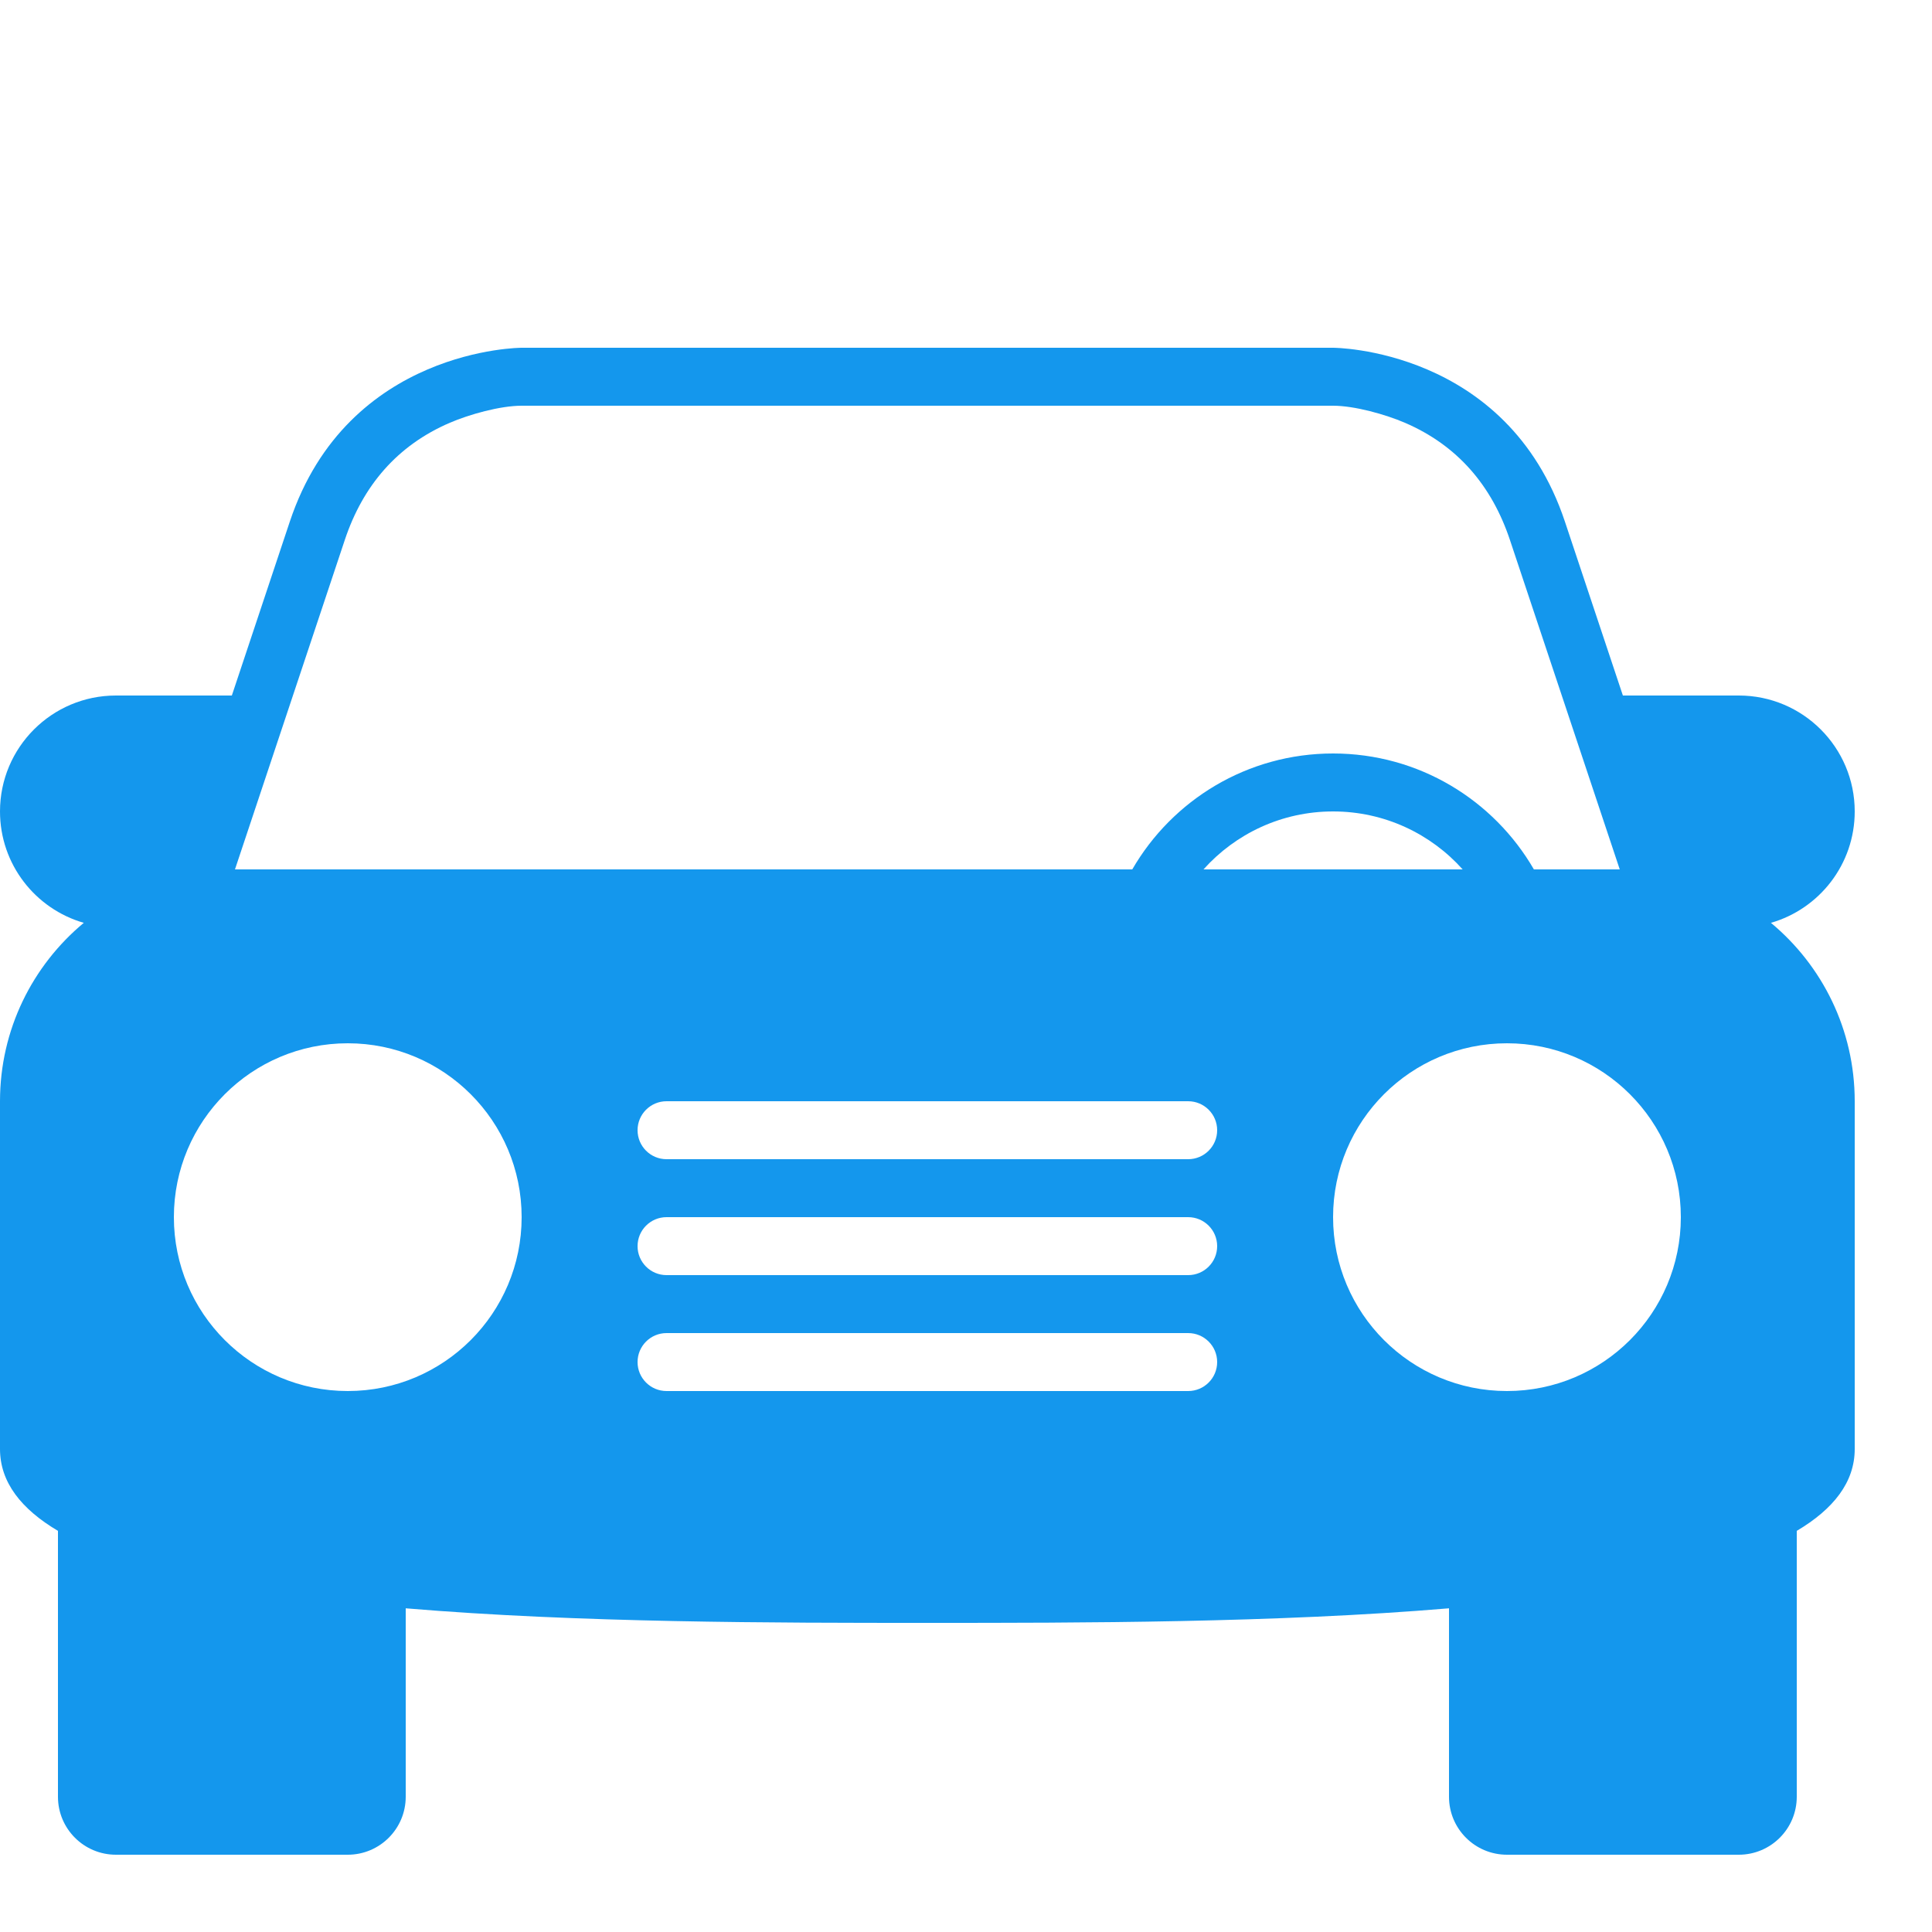 <svg width="100" height="100" xmlns="http://www.w3.org/2000/svg">
  <path fill="#1497ED" xmlns="http://www.w3.org/2000/svg" d="M12,36H6c-3.314,0-6,2.686-6,6c0,2.737,1.832,5.045,4.337,5.766C1.688,49.967,0,53.286,0,57v18c0,1.721,1.1,3.112,3,4.237  V93c0,1.657,1.343,3,3,3h12c1.657,0,3-1.343,3-3v-9.754C29.952,84,40.125,84,48,84s18.049,0,27-0.754V93c0,1.657,1.343,3,3,3h12  c1.657,0,3-1.343,3-3V79.237c1.9-1.126,3-2.517,3-4.237V57c0-3.714-1.688-7.033-4.337-9.234C94.168,47.045,96,44.737,96,42  c0-3.314-2.686-6-6-6h-6l-3-9c-3-9-12-9-12-9H54H42H27c0,0-9,0-12,9L12,36L12,36z M69,39c-4.442,0-8.319,2.413-10.394,6H15h-2.838  l5.684-17.051c0.936-2.809,2.711-4.894,5.44-6.068C24.287,21.451,25.888,21,27,21h15h12h15c1.112,0,2.713,0.451,3.714,0.881  c2.728,1.173,4.503,3.258,5.44,6.068L83.838,45H81h-1.606C77.319,41.413,73.441,39,69,39L69,39z M62.293,45  c1.648-1.841,4.042-3,6.707-3s5.059,1.159,6.707,3H62.293L62.293,45z M61.5,57c0.828,0,1.5,0.672,1.5,1.5S62.328,60,61.5,60h-27  c-0.828,0-1.5-0.672-1.5-1.5s0.672-1.5,1.5-1.5H61.5L61.5,57z M61.5,63c0.828,0,1.5,0.672,1.5,1.5c0,0.828-0.672,1.5-1.5,1.5h-27  c-0.828,0-1.5-0.672-1.5-1.5c0-0.828,0.672-1.5,1.5-1.5H61.5L61.5,63z M61.5,69c0.828,0,1.5,0.672,1.5,1.5S62.328,72,61.5,72h-27  c-0.828,0-1.5-0.672-1.5-1.5s0.672-1.5,1.5-1.5H61.5L61.5,69z M78,72c-4.971,0-9-4.029-9-9s4.029-9,9-9s9,4.029,9,9S82.971,72,78,72  L78,72z M18,72c-4.971,0-9-4.029-9-9s4.029-9,9-9s9,4.029,9,9S22.971,72,18,72L18,72z"></path>
</svg>